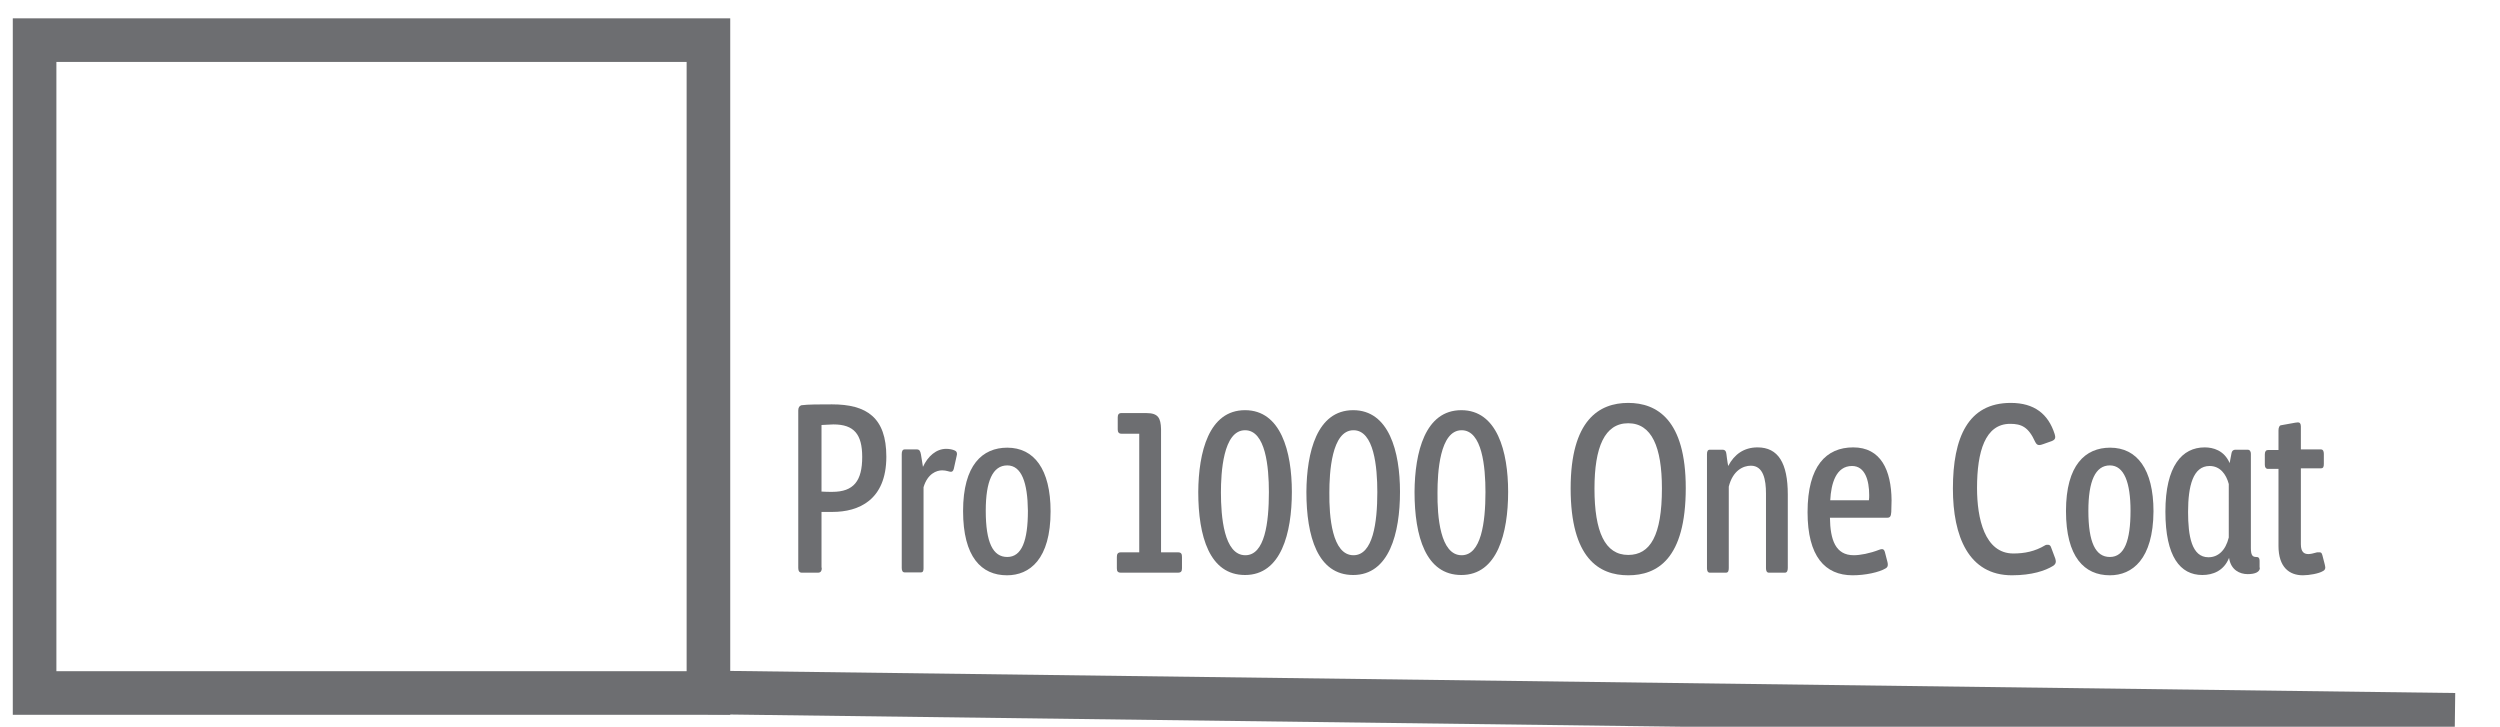<?xml version="1.0" encoding="utf-8"?>
<!-- Generator: Adobe Illustrator 24.2.0, SVG Export Plug-In . SVG Version: 6.00 Build 0)  -->
<svg version="1.0" id="Layer_1" xmlns="http://www.w3.org/2000/svg" xmlns:xlink="http://www.w3.org/1999/xlink" x="0px" y="0px"
	 viewBox="0 0 86 25" style="enable-background:new 0 0 86 25;" xml:space="preserve">
<style type="text/css">
	.st0{clip-path:url(#SVGID_2_);fill:none;stroke:#6D6E71;stroke-width:1.5;}
	.st1{fill:#6D6E71;}
	.st2{clip-path:url(#SVGID_4_);fill:none;stroke:#6D6E71;stroke-width:1.5;}
</style>
<g>
	<defs>
		<rect id="SVGID_1_" x="0.44" y="0.63" width="86.33" height="24.71"/>
	</defs>
	<clipPath id="SVGID_2_">
		<use xlink:href="#SVGID_1_"  style="overflow:visible;"/>
	</clipPath>
	<rect x="1.19" y="1.38" class="st0" width="23.18" height="22.46"/>
</g>
<g>
	<path class="st1" d="M28.27,19.53c0,0.1-0.03,0.17-0.13,0.17h-0.56c-0.08,0-0.12-0.06-0.12-0.16v-5.42c0-0.1,0.04-0.16,0.11-0.18
		c0.22-0.03,0.63-0.03,1.05-0.03c1.19,0,1.87,0.45,1.87,1.8c0,1.5-0.96,1.9-1.85,1.9h-0.38V19.53z M28.67,14.6
		c-0.14,0-0.3,0.02-0.41,0.02v2.29c0.14,0.01,0.24,0.01,0.37,0.01c0.74,0,1.03-0.38,1.03-1.2C29.66,14.94,29.38,14.6,28.67,14.6z"/>
	<path class="st1" d="M32.81,16.13c-0.02,0.07-0.05,0.1-0.1,0.1c-0.06,0-0.15-0.05-0.3-0.05c-0.19,0-0.5,0.11-0.64,0.58v2.79
		c0,0.09-0.02,0.14-0.09,0.14h-0.56c-0.07,0-0.1-0.06-0.1-0.15v-3.92c0-0.1,0.03-0.16,0.1-0.16h0.42c0.09,0,0.12,0.06,0.14,0.17
		l0.07,0.43c0.17-0.37,0.46-0.62,0.8-0.62c0.1,0,0.22,0.02,0.3,0.06c0.06,0.03,0.07,0.07,0.07,0.13c0,0.02-0.01,0.02-0.01,0.05
		L32.81,16.13z"/>
	<path class="st1" d="M34.64,19.79c-0.88,0-1.51-0.63-1.51-2.21c0-1.59,0.67-2.18,1.52-2.18c0.92,0,1.49,0.74,1.49,2.19
		C36.14,19.24,35.42,19.79,34.64,19.79z M34.65,16.01c-0.5,0-0.74,0.54-0.74,1.56c0,1.1,0.25,1.59,0.74,1.59
		c0.5,0,0.71-0.56,0.71-1.59C35.35,16.6,35.14,16.01,34.65,16.01z"/>
	<path class="st1" d="M38.56,19.7c-0.11,0-0.14-0.05-0.14-0.15v-0.39c0-0.1,0.03-0.16,0.14-0.16h0.63v-4.08h-0.61
		c-0.1,0-0.13-0.06-0.13-0.15v-0.41c0-0.09,0.03-0.15,0.12-0.15h0.87c0.4,0,0.49,0.17,0.5,0.55V19h0.58c0.12,0,0.14,0.06,0.14,0.16
		v0.39c0,0.1-0.03,0.15-0.14,0.15H38.56z"/>
	<path class="st1" d="M42.83,14.11c1.23,0,1.61,1.42,1.61,2.81c0,1.42-0.37,2.86-1.61,2.86c-1.22,0-1.61-1.32-1.61-2.86
		C41.23,15.56,41.58,14.11,42.83,14.11z M42.84,19.1c0.67,0,0.81-1.12,0.81-2.17c0-0.86-0.11-2.13-0.82-2.13
		c-0.76,0-0.83,1.48-0.83,2.14C42,17.76,42.1,19.1,42.84,19.1z"/>
	<path class="st1" d="M46.55,14.11c1.23,0,1.61,1.42,1.61,2.81c0,1.42-0.37,2.86-1.61,2.86c-1.22,0-1.61-1.32-1.61-2.86
		C44.95,15.56,45.3,14.11,46.55,14.11z M46.56,19.1c0.67,0,0.82-1.12,0.82-2.17c0-0.86-0.11-2.13-0.82-2.13
		c-0.76,0-0.83,1.48-0.83,2.14C45.72,17.76,45.82,19.1,46.56,19.1z"/>
	<path class="st1" d="M50.27,14.11c1.23,0,1.61,1.42,1.61,2.81c0,1.42-0.37,2.86-1.61,2.86c-1.22,0-1.61-1.32-1.61-2.86
		C48.67,15.56,49.02,14.11,50.27,14.11z M50.28,19.1c0.67,0,0.82-1.12,0.82-2.17c0-0.86-0.11-2.13-0.82-2.13
		c-0.76,0-0.83,1.48-0.83,2.14C49.44,17.76,49.54,19.1,50.28,19.1z"/>
	<path class="st1" d="M56.01,19.79c-1,0-1.98-0.58-1.98-2.99c0-2.35,0.98-2.94,1.98-2.94c0.99,0,1.98,0.58,1.98,2.93
		C57.99,19.24,57,19.79,56.01,19.79z M56.01,14.56c-0.81,0-1.16,0.82-1.16,2.25c0,1.48,0.36,2.28,1.16,2.28
		c0.76,0,1.16-0.67,1.16-2.29C57.17,15.38,56.82,14.56,56.01,14.56z"/>
	<path class="st1" d="M61.4,19.7h-0.55c-0.07,0-0.1-0.06-0.1-0.15v-2.57c0-0.48-0.09-0.96-0.52-0.96c-0.26,0-0.62,0.16-0.76,0.72
		v2.8c0,0.1-0.02,0.16-0.1,0.16h-0.55c-0.07,0-0.1-0.06-0.1-0.15v-3.93c0-0.1,0.03-0.15,0.1-0.15h0.43c0.1,0,0.13,0.06,0.14,0.16
		c0,0,0.03,0.26,0.06,0.4c0.21-0.4,0.54-0.64,1.01-0.64c0.71,0,1.04,0.54,1.04,1.62v2.53C61.5,19.64,61.47,19.7,61.4,19.7z"/>
	<path class="st1" d="M65.07,17.21c0,0.13-0.01,0.28-0.01,0.4c-0.01,0.15-0.04,0.2-0.14,0.2h-1.97c0.01,0.76,0.19,1.29,0.82,1.29
		c0.21,0,0.55-0.06,0.88-0.19c0.02-0.01,0.07-0.02,0.09-0.02c0.05,0,0.08,0.03,0.1,0.1l0.09,0.35c0.01,0.04,0.01,0.06,0.01,0.09
		c0,0.05-0.02,0.09-0.07,0.12c-0.23,0.14-0.71,0.24-1.14,0.24c-0.95,0-1.55-0.65-1.55-2.17c0-1.6,0.65-2.23,1.57-2.23
		C64.7,15.39,65.06,16.17,65.07,17.21z M64.3,17.03c0-0.5-0.14-1-0.59-1c-0.55,0-0.72,0.6-0.75,1.18h1.33
		C64.3,17.15,64.3,17.09,64.3,17.03z"/>
	<path class="st1" d="M69.15,14.58c-0.86,0-1.14,0.95-1.14,2.21c0,1.04,0.26,2.25,1.25,2.25c0.38,0,0.74-0.07,1.09-0.28
		c0.03-0.02,0.06-0.02,0.1-0.02c0.04,0,0.08,0.02,0.1,0.07l0.15,0.4c0.01,0.04,0.02,0.07,0.02,0.1c0,0.06-0.02,0.11-0.1,0.16
		c-0.26,0.16-0.72,0.32-1.41,0.32c-1.49,0-2.03-1.34-2.03-2.98c0-1.76,0.52-2.95,1.99-2.95c0.81,0,1.29,0.38,1.51,1.07
		c0.01,0.04,0.02,0.08,0.02,0.1c0,0.06-0.02,0.1-0.11,0.14l-0.31,0.11c-0.05,0.02-0.1,0.03-0.13,0.03c-0.06,0-0.1-0.03-0.14-0.11
		C69.78,14.69,69.54,14.58,69.15,14.58z"/>
	<path class="st1" d="M72.58,19.79c-0.88,0-1.51-0.63-1.51-2.21c0-1.59,0.67-2.18,1.52-2.18c0.92,0,1.49,0.74,1.49,2.19
		C74.07,19.24,73.35,19.79,72.58,19.79z M72.58,16.01c-0.5,0-0.74,0.54-0.74,1.56c0,1.1,0.25,1.59,0.74,1.59
		c0.5,0,0.71-0.56,0.71-1.59C73.29,16.6,73.07,16.01,72.58,16.01z"/>
	<path class="st1" d="M77.74,19.53c0,0.14-0.15,0.22-0.42,0.22c-0.27,0-0.58-0.14-0.64-0.56c-0.18,0.45-0.56,0.59-0.92,0.59
		c-0.76,0-1.27-0.63-1.27-2.18c0-1.58,0.58-2.21,1.35-2.21c0.29,0,0.67,0.1,0.86,0.54l0.06-0.32c0.02-0.12,0.08-0.14,0.14-0.14h0.42
		c0.08,0,0.11,0.07,0.11,0.14v3.24c0,0.26,0.06,0.31,0.19,0.31c0.06,0,0.11,0.02,0.11,0.14V19.53z M76.67,16.65
		c-0.09-0.34-0.3-0.62-0.66-0.62c-0.57,0-0.74,0.69-0.74,1.58c0,0.82,0.12,1.56,0.7,1.56c0.33,0,0.59-0.23,0.7-0.68V16.65z"/>
	<path class="st1" d="M78.38,15.47v-0.66c0-0.1,0.03-0.17,0.08-0.18l0.5-0.09c0.02,0,0.07-0.01,0.09-0.01c0.06,0,0.1,0.04,0.1,0.14
		v0.79h0.69c0.07,0,0.1,0.06,0.1,0.15v0.35c0,0.1-0.02,0.15-0.1,0.15h-0.69v2.61c0,0.28,0.12,0.34,0.26,0.34
		c0.06,0,0.17-0.02,0.3-0.06C79.73,19,79.78,19,79.8,19c0.04,0,0.07,0.02,0.09,0.1l0.08,0.31c0.01,0.05,0.02,0.09,0.02,0.11
		c0,0.05-0.02,0.1-0.09,0.13c-0.13,0.08-0.46,0.14-0.68,0.14c-0.47,0-0.84-0.28-0.84-1.01v-2.65h-0.36c-0.07,0-0.11-0.05-0.11-0.14
		v-0.36c0-0.1,0.04-0.15,0.11-0.15H78.38z"/>
</g>
<g>
	<defs>
		<rect id="SVGID_3_" x="0.44" y="0.63" width="86.33" height="24.71"/>
	</defs>
	<clipPath id="SVGID_4_">
		<use xlink:href="#SVGID_3_"  style="overflow:visible;"/>
	</clipPath>
	<line class="st2" x1="24.36" y1="23.82" x2="84.45" y2="24.59"/>
</g>
</svg>
